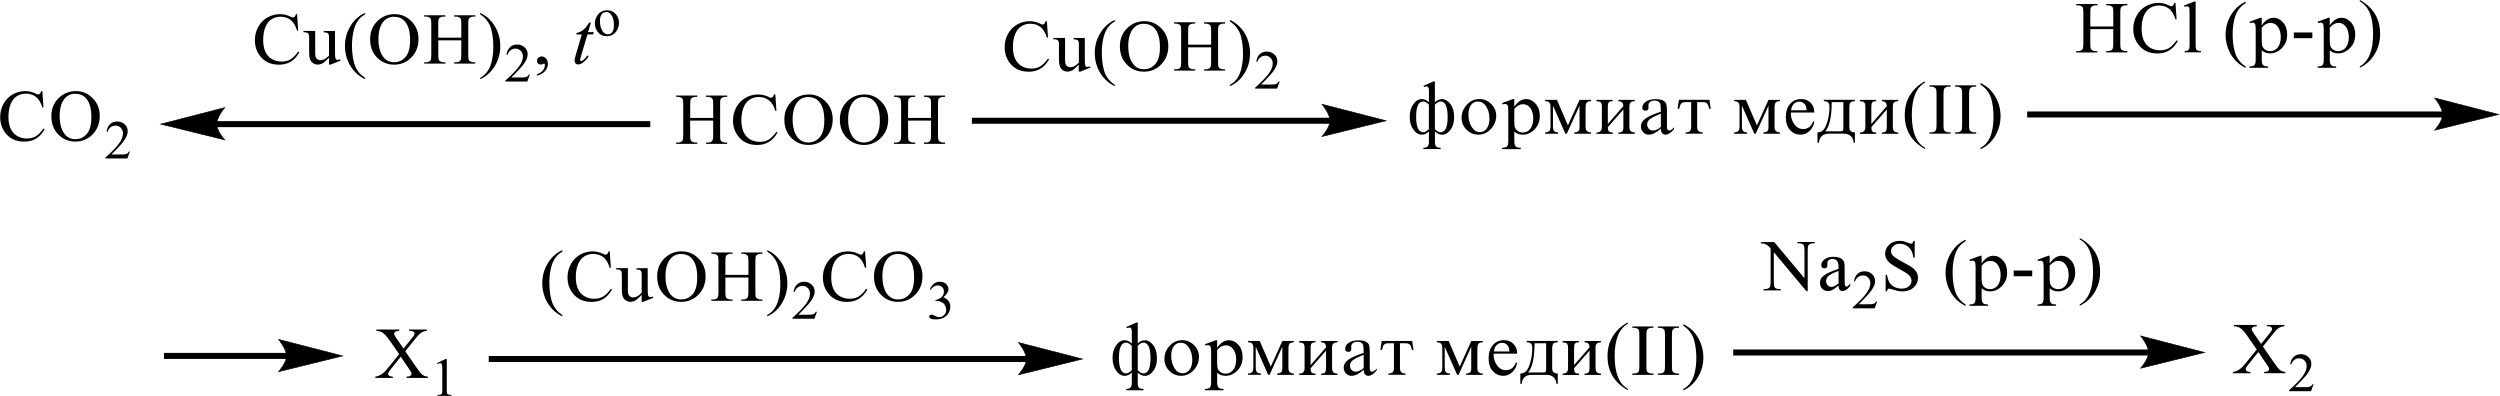<?xml version="1.0" encoding="UTF-8"?> <svg xmlns="http://www.w3.org/2000/svg" id="_Слой_1" data-name="Слой 1" width="244.84mm" height="38.77mm" viewBox="0 0 694.03 109.91"><defs><style> .cls-1 { fill: none; stroke: #000; stroke-linecap: round; stroke-miterlimit: 10; stroke-width: .16px; } .cls-2 { fill-rule: evenodd; } </style></defs><rect x="59.94" y="33.63" width="120.57" height="1.67"></rect><path class="cls-1" d="M44.58,34.46l17.79-4.59s-2.22,2.58-2.22,4.59,2.22,4.38,2.22,4.38l-17.79-4.38Z"></path><path d="M44.58,34.46l17.79-4.59s-2.22,2.58-2.22,4.59,2.22,4.38,2.22,4.38l-17.79-4.38Z"></path><path class="cls-2" d="M82.44,3.93l.31,4.56h-.31c-.42-1.37-1.02-2.35-1.79-2.95s-1.71-.9-2.79-.9c-.91,0-1.73.22-2.47.68-.73.45-1.31,1.17-1.73,2.16-.42.99-.63,2.22-.63,3.69,0,1.21.2,2.27.6,3.16.4.89,1,1.57,1.8,2.05.8.47,1.71.71,2.74.71.89,0,1.68-.19,2.36-.56.68-.37,1.43-1.11,2.25-2.22l.31.2c-.69,1.19-1.49,2.07-2.41,2.62-.92.55-2.01.83-3.27.83-2.28,0-4.04-.82-5.28-2.47-.93-1.23-1.4-2.67-1.4-4.33,0-1.34.31-2.57.92-3.69s1.46-1.99,2.54-2.61c1.08-.62,2.25-.93,3.53-.93.99,0,1.97.24,2.94.71.28.14.49.22.61.22.18,0,.34-.06.48-.19.17-.18.3-.43.37-.74h.35Z"></path><path class="cls-2" d="M133.28,4v-.42c1.03.49,1.88,1.08,2.56,1.75.96.96,1.71,2.09,2.24,3.39.53,1.3.79,2.65.79,4.05,0,2.04-.52,3.91-1.54,5.59-1.03,1.69-2.38,2.89-4.04,3.62v-.37c.83-.45,1.51-1.07,2.05-1.85.54-.77.94-1.76,1.2-2.96.26-1.2.39-2.45.39-3.75,0-1.4-.11-2.69-.33-3.85-.17-.91-.38-1.64-.63-2.19-.25-.55-.59-1.07-1.01-1.58-.42-.51-.97-.99-1.66-1.45ZM121.66,10.46h6.38v-3.84c0-.69-.04-1.14-.13-1.35-.07-.17-.21-.31-.43-.43-.29-.16-.6-.24-.92-.24h-.49v-.37h5.87v.37h-.49c-.33,0-.63.07-.92.23-.22.1-.36.26-.44.48-.08.21-.12.65-.12,1.31v8.66c0,.68.04,1.13.13,1.35.07.16.21.31.41.42.3.16.61.24.93.24h.49v.37h-5.87v-.37h.49c.56,0,.97-.16,1.23-.49.17-.21.25-.72.25-1.52v-4.09h-6.38v4.09c0,.68.04,1.13.13,1.35.07.16.21.31.43.42.29.16.6.24.92.24h.5v.37h-5.88v-.37h.49c.57,0,.98-.16,1.23-.49.16-.21.24-.72.24-1.52V6.62c0-.69-.04-1.14-.13-1.35-.07-.17-.21-.31-.42-.43-.3-.16-.61-.24-.93-.24h-.49v-.37h5.88v.37h-.5c-.32,0-.63.07-.92.23-.21.1-.35.26-.44.48-.08.21-.12.65-.12,1.31v3.84ZM109.38,4.65c-1.23,0-2.21.45-2.96,1.34-.93,1.11-1.39,2.73-1.39,4.87s.48,3.87,1.44,5.06c.73.9,1.71,1.35,2.91,1.35,1.29,0,2.35-.49,3.19-1.47s1.26-2.53,1.26-4.65c0-2.29-.46-4.01-1.39-5.13-.74-.9-1.77-1.35-3.08-1.35ZM109.57,3.93c1.78,0,3.33.66,4.63,1.98,1.31,1.32,1.96,2.97,1.96,4.95s-.66,3.73-1.97,5.07c-1.32,1.35-2.91,2.02-4.78,2.02s-3.48-.66-4.76-1.97c-1.28-1.31-1.93-3.01-1.93-5.1s.74-3.87,2.23-5.21c1.29-1.17,2.83-1.75,4.63-1.75ZM101.32,21.61v.37c-1.02-.5-1.87-1.09-2.55-1.76-.97-.96-1.72-2.08-2.25-3.38-.53-1.3-.79-2.65-.79-4.05,0-2.05.52-3.91,1.55-5.59s2.38-2.89,4.04-3.62v.42c-.83.45-1.51,1.06-2.05,1.84-.53.78-.93,1.76-1.19,2.96-.26,1.19-.39,2.44-.39,3.74,0,1.41.11,2.69.33,3.85.18.91.39,1.64.64,2.19.25.55.59,1.08,1.01,1.59.42.51.98.99,1.66,1.45ZM92.98,8.59v5.49c0,1.05.02,1.69.08,1.92.05.23.13.4.24.49.11.09.24.14.39.14.21,0,.45-.06.71-.17l.14.35-2.77,1.12h-.46v-1.92c-.8.84-1.4,1.38-1.82,1.59-.42.22-.86.33-1.33.33-.52,0-.97-.15-1.35-.44-.38-.29-.65-.67-.8-1.13-.15-.46-.22-1.11-.22-1.96v-4.05c0-.43-.05-.73-.14-.89-.09-.17-.23-.29-.42-.38-.19-.09-.52-.13-1.01-.12v-.37h3.25v6.07c0,.84.15,1.4.45,1.66.3.26.66.4,1.09.4.29,0,.62-.09.99-.27.37-.18.8-.52,1.31-1.02v-5.13c0-.51-.1-.86-.29-1.04-.19-.18-.59-.28-1.2-.29v-.37h3.16Z"></path><path class="cls-2" d="M147.08,20.69l-.72,1.94h-6.07v-.27c1.79-1.59,3.04-2.89,3.77-3.9.73-1.01,1.09-1.93,1.09-2.77,0-.64-.2-1.16-.6-1.57-.4-.41-.88-.62-1.43-.62-.51,0-.96.14-1.36.43-.4.29-.7.71-.89,1.27h-.28c.13-.91.45-1.62.98-2.11.52-.49,1.18-.73,1.96-.73.83,0,1.53.26,2.09.79.56.53.84,1.14.84,1.86,0,.51-.12,1.02-.36,1.53-.38.8-.98,1.65-1.82,2.54-1.26,1.35-2.05,2.16-2.36,2.43h2.69c.55,0,.93-.02,1.15-.06.22-.04.42-.12.6-.24.18-.12.33-.29.46-.52h.28Z"></path><path class="cls-2" d="M149.07,21.02v-.43c.69-.22,1.23-.57,1.61-1.04.38-.47.57-.97.57-1.5,0-.13-.03-.23-.09-.32-.05-.06-.09-.09-.14-.09-.07,0-.24.06-.49.2-.12.06-.25.09-.39.09-.33,0-.59-.1-.79-.29s-.29-.46-.29-.79.13-.6.38-.83c.25-.23.56-.35.93-.35.44,0,.84.19,1.19.57.35.38.52.88.52,1.51,0,.68-.24,1.31-.72,1.9-.48.58-1.25,1.04-2.29,1.38Z"></path><path class="cls-2" d="M164.02,6.24l-.79,2.69h1.59l-.17.62h-1.58l-1.74,5.84c-.19.63-.28,1.03-.28,1.22,0,.11.03.2.08.26.06.06.12.09.19.09.17,0,.39-.11.67-.35.16-.13.52-.54,1.08-1.22l.33.25c-.62.89-1.21,1.51-1.76,1.87-.38.25-.76.38-1.14.38-.3,0-.54-.09-.73-.27-.19-.18-.28-.41-.28-.7,0-.36.11-.9.32-1.63l1.69-5.73h-1.53l.1-.39c.74-.2,1.36-.49,1.85-.89.49-.39,1.04-1.07,1.65-2.04h.44Z"></path><path class="cls-2" d="M168.25,3.33c-.27,0-.54.08-.81.23-.27.16-.49.43-.66.82-.17.39-.25.89-.25,1.51,0,.99.2,1.84.6,2.56.4.72.93,1.07,1.59,1.07.49,0,.9-.2,1.22-.59.32-.4.48-1.08.48-2.04,0-1.21-.27-2.16-.8-2.85-.36-.47-.82-.71-1.37-.71ZM168.48,2.85c1.05,0,1.9.39,2.54,1.17.54.67.81,1.43.81,2.3,0,.61-.15,1.22-.45,1.85-.3.62-.71,1.09-1.23,1.41-.52.32-1.11.47-1.75.47-1.05,0-1.88-.41-2.5-1.22-.52-.69-.78-1.46-.78-2.31,0-.62.16-1.24.47-1.86.32-.62.73-1.07,1.25-1.37.52-.29,1.06-.44,1.64-.44Z"></path><path class="cls-2" d="M20.88,26.02c-1.23,0-2.21.45-2.96,1.34-.93,1.11-1.39,2.73-1.39,4.87s.48,3.87,1.44,5.06c.73.9,1.71,1.35,2.91,1.35,1.29,0,2.35-.49,3.19-1.47s1.26-2.53,1.26-4.65c0-2.3-.46-4.01-1.39-5.13-.74-.9-1.77-1.35-3.08-1.35ZM21.07,25.29c1.78,0,3.33.66,4.63,1.98,1.31,1.32,1.96,2.97,1.96,4.95s-.66,3.73-1.97,5.07c-1.32,1.35-2.91,2.02-4.78,2.02s-3.48-.66-4.76-1.97c-1.28-1.31-1.93-3.01-1.93-5.09s.74-3.87,2.23-5.21c1.29-1.17,2.83-1.75,4.63-1.75ZM11.73,25.29l.31,4.56h-.31c-.42-1.37-1.02-2.35-1.79-2.95-.78-.6-1.71-.9-2.79-.9-.91,0-1.73.23-2.47.68s-1.31,1.17-1.74,2.16c-.42.99-.63,2.22-.63,3.69,0,1.21.2,2.27.6,3.16.4.89,1,1.57,1.8,2.05.8.47,1.71.71,2.74.71.89,0,1.68-.19,2.36-.56.68-.37,1.43-1.11,2.25-2.22l.31.2c-.69,1.19-1.49,2.07-2.41,2.62-.92.55-2.01.83-3.27.83-2.27,0-4.04-.82-5.28-2.47-.93-1.23-1.4-2.67-1.4-4.33,0-1.34.31-2.57.92-3.69.61-1.12,1.46-1.99,2.54-2.61,1.08-.62,2.25-.93,3.53-.93.99,0,1.97.24,2.94.71.28.15.49.22.61.22.18,0,.34-.06.48-.19.18-.18.3-.42.38-.74h.35Z"></path><path class="cls-2" d="M36.04,42.06l-.72,1.94h-6.07v-.27c1.79-1.59,3.04-2.89,3.77-3.9.73-1.01,1.09-1.93,1.09-2.77,0-.64-.2-1.16-.6-1.57-.4-.41-.88-.62-1.43-.62-.51,0-.96.15-1.36.43-.4.29-.7.71-.89,1.27h-.28c.13-.91.45-1.62.98-2.11.52-.49,1.18-.73,1.96-.73.83,0,1.53.26,2.09.79.56.52.84,1.14.84,1.86,0,.51-.12,1.02-.36,1.53-.38.8-.98,1.65-1.82,2.55-1.26,1.35-2.05,2.16-2.36,2.43h2.69c.55,0,.93-.02,1.15-.06.22-.04.42-.12.6-.24.18-.12.33-.29.46-.52h.28Z"></path><rect x="269.8" y="32.69" width="99.63" height="1.67"></rect><path class="cls-1" d="M384.79,33.52l-17.79,4.38s2.22-2.47,2.22-4.38-2.22-4.59-2.22-4.59l17.79,4.59Z"></path><path d="M384.79,33.52l-17.79,4.38s2.22-2.47,2.22-4.38-2.22-4.59-2.22-4.59l17.79,4.59Z"></path><path class="cls-2" d="M252.08,32.75h6.37v-3.84c0-.69-.04-1.14-.12-1.35-.07-.17-.21-.31-.43-.43-.28-.16-.6-.24-.93-.24h-.48v-.37h5.87v.37h-.48c-.34,0-.64.07-.93.23-.21.11-.37.27-.44.48-.07.22-.12.65-.12,1.31v8.66c0,.68.05,1.13.14,1.34.07.17.2.31.41.43.3.16.6.24.94.24h.48v.37h-5.87v-.37h.48c.57,0,.98-.16,1.23-.49.16-.21.25-.72.25-1.52v-4.09h-6.37v4.09c0,.68.04,1.13.12,1.34.07.17.21.31.43.43.28.16.6.24.93.24h.5v.37h-5.89v-.37h.5c.55,0,.98-.16,1.23-.49.16-.21.25-.72.25-1.52v-8.66c0-.69-.05-1.14-.14-1.35-.07-.17-.2-.31-.41-.43-.3-.16-.6-.24-.93-.24h-.5v-.37h5.89v.37h-.5c-.32,0-.64.07-.93.23-.21.11-.36.27-.43.48-.09.22-.12.65-.12,1.31v3.84ZM239.78,26.94c-1.23,0-2.21.45-2.95,1.34-.93,1.11-1.39,2.73-1.39,4.87s.48,3.87,1.44,5.06c.73.9,1.71,1.34,2.92,1.34,1.28,0,2.35-.49,3.18-1.47.84-.98,1.26-2.53,1.26-4.65,0-2.3-.46-4.01-1.39-5.13-.75-.9-1.76-1.35-3.08-1.35ZM239.98,26.22c1.78,0,3.33.66,4.63,1.98,1.32,1.32,1.96,2.97,1.96,4.95s-.66,3.73-1.97,5.07c-1.32,1.35-2.9,2.02-4.77,2.02s-3.47-.66-4.77-1.97c-1.28-1.31-1.92-3.01-1.92-5.09s.75-3.87,2.22-5.21c1.28-1.17,2.83-1.75,4.63-1.75ZM224.37,26.94c-1.23,0-2.22.45-2.95,1.34-.93,1.11-1.39,2.73-1.39,4.87s.48,3.87,1.44,5.06c.73.9,1.71,1.34,2.9,1.34,1.3,0,2.37-.49,3.2-1.47.84-.98,1.26-2.53,1.26-4.65,0-2.3-.46-4.01-1.39-5.13-.75-.9-1.78-1.35-3.08-1.35ZM224.57,26.22c1.78,0,3.33.66,4.63,1.98,1.3,1.32,1.96,2.97,1.96,4.95s-.66,3.73-1.97,5.07c-1.32,1.35-2.9,2.02-4.77,2.02s-3.49-.66-4.77-1.97c-1.28-1.31-1.92-3.01-1.92-5.09s.73-3.87,2.22-5.21c1.28-1.17,2.83-1.75,4.63-1.75ZM215.23,26.22l.3,4.56h-.3c-.43-1.37-1.01-2.35-1.8-2.95-.78-.6-1.71-.9-2.79-.9-.91,0-1.74.23-2.47.68s-1.32,1.17-1.73,2.16c-.43.99-.64,2.22-.64,3.69,0,1.21.2,2.27.6,3.16.39.89,1,1.57,1.78,2.05.8.47,1.73.71,2.74.71.89,0,1.69-.19,2.37-.56.68-.37,1.42-1.11,2.24-2.22l.32.2c-.69,1.19-1.49,2.07-2.42,2.62-.91.55-1.99.83-3.26.83-2.28,0-4.04-.82-5.28-2.47-.94-1.23-1.41-2.67-1.41-4.33,0-1.34.32-2.57.93-3.69.62-1.12,1.46-1.99,2.54-2.61,1.07-.62,2.24-.93,3.52-.93,1,0,1.97.24,2.94.71.28.15.48.22.6.22.18,0,.34-.06.48-.19.16-.18.28-.42.37-.74h.36ZM191.58,32.75h6.39v-3.84c0-.69-.05-1.14-.14-1.35-.07-.17-.21-.31-.43-.43-.28-.16-.59-.24-.91-.24h-.5v-.37h5.87v.37h-.48c-.32,0-.64.07-.93.23-.21.11-.36.27-.44.48-.07.22-.11.65-.11,1.31v8.66c0,.68.04,1.13.12,1.34.07.17.21.31.43.43.28.16.6.24.93.24h.48v.37h-5.87v-.37h.5c.55,0,.96-.16,1.21-.49.18-.21.27-.72.27-1.52v-4.09h-6.39v4.09c0,.68.05,1.13.14,1.34.05.17.2.31.43.43.28.16.59.24.91.24h.5v.37h-5.87v-.37h.48c.57,0,.98-.16,1.23-.49.16-.21.25-.72.25-1.52v-8.66c0-.69-.04-1.14-.12-1.35-.07-.17-.21-.31-.43-.43-.28-.16-.6-.24-.93-.24h-.48v-.37h5.87v.37h-.5c-.32,0-.62.07-.91.23-.21.11-.36.27-.44.48-.07.22-.12.65-.12,1.31v3.84Z"></path><rect x="45.5" y="97.98" width="34.24" height="1.67"></rect><path class="cls-1" d="M95.09,98.82l-17.79,4.38s2.22-2.47,2.22-4.38-2.22-4.59-2.22-4.59l17.79,4.59Z"></path><path d="M95.09,98.82l-17.79,4.38s2.22-2.47,2.22-4.38-2.22-4.59-2.22-4.59l17.79,4.59Z"></path><path class="cls-2" d="M112.47,97.5l2.95,4.29c.81,1.19,1.42,1.94,1.82,2.25.39.31.89.49,1.5.52v.37h-5.89v-.37c.39,0,.68-.05.87-.12.14-.06.26-.15.35-.27.09-.12.14-.25.14-.37,0-.15-.03-.3-.09-.46-.05-.11-.23-.4-.56-.87l-2.33-3.44-2.87,3.6c-.3.38-.49.64-.55.77-.06.13-.09.26-.09.4,0,.21.09.39.27.52.18.14.53.22,1.04.24v.37h-4.87v-.37c.34-.03.64-.1.89-.21.42-.17.82-.4,1.2-.69.38-.29.81-.74,1.3-1.34l3.24-4-2.7-3.87c-.73-1.05-1.36-1.74-1.87-2.06-.51-.33-1.1-.5-1.77-.52v-.37h6.35v.37c-.54.02-.91.11-1.11.26-.2.15-.3.32-.3.5,0,.24.16.6.49,1.07l2.11,3.08,2.44-3.02c.28-.36.46-.6.52-.73.06-.13.1-.27.1-.41s-.04-.26-.12-.37c-.1-.14-.23-.23-.38-.29-.15-.06-.48-.09-.96-.09v-.37h4.87v.37c-.38.02-.7.08-.94.18-.36.15-.7.35-1,.61-.3.26-.73.73-1.29,1.43l-2.72,3.4Z"></path><path class="cls-2" d="M121.25,100.83l2.51-1.19h.25v8.5c0,.57.02.92.07,1.05.05.14.15.25.3.32.15.07.46.11.93.13v.27h-3.87v-.27c.49-.01.8-.05.94-.12.14-.07.24-.17.3-.29.06-.12.08-.48.08-1.09v-5.43c0-.73-.03-1.2-.08-1.41-.04-.16-.1-.27-.19-.35-.09-.07-.21-.11-.34-.11-.19,0-.45.08-.78.23l-.11-.23Z"></path><path class="cls-2" d="M628.23,96.19l2.95,4.29c.8,1.19,1.41,1.94,1.81,2.25.39.31.89.49,1.49.52v.37h-5.89v-.37c.39,0,.68-.05.87-.12.14-.06.25-.15.36-.27.09-.12.12-.25.12-.37,0-.15-.02-.3-.09-.45-.04-.11-.23-.4-.55-.87l-2.33-3.44-2.88,3.6c-.3.38-.48.64-.53.77-.07.13-.09.26-.09.4,0,.21.09.39.27.53.18.14.53.22,1.05.24v.37h-4.88v-.37c.34-.03.64-.1.89-.21.43-.17.82-.4,1.19-.69.37-.29.82-.74,1.3-1.34l3.24-4-2.7-3.87c-.73-1.05-1.35-1.74-1.87-2.06-.52-.33-1.1-.5-1.78-.52v-.37h6.35v.37c-.53.02-.91.11-1.1.26-.2.15-.3.32-.3.5,0,.25.16.6.48,1.07l2.12,3.08,2.44-3.02c.28-.36.44-.6.52-.73s.09-.27.09-.41-.04-.26-.11-.37c-.11-.14-.23-.23-.39-.29-.16-.06-.48-.09-.96-.09v-.37h4.88v.37c-.39.02-.71.08-.94.18-.37.15-.71.36-1.01.61-.3.26-.73.73-1.28,1.43l-2.72,3.4Z"></path><path class="cls-2" d="M642.32,106.67l-.73,1.94h-6.07v-.27c1.78-1.59,3.04-2.89,3.77-3.9.73-1.01,1.09-1.93,1.09-2.77,0-.64-.2-1.16-.59-1.57-.41-.41-.89-.62-1.44-.62-.5,0-.96.14-1.37.43-.39.29-.69.71-.89,1.27h-.28c.14-.91.46-1.62.98-2.11.53-.49,1.19-.73,1.98-.73.84,0,1.53.26,2.08.79.57.52.84,1.14.84,1.86,0,.51-.12,1.02-.36,1.53-.37.8-.98,1.65-1.83,2.54-1.25,1.35-2.05,2.16-2.35,2.43h2.69c.53,0,.93-.02,1.14-.06.23-.04.43-.12.6-.24.18-.12.34-.29.46-.52h.28Z"></path><rect x="135.66" y="98.84" width="149.49" height="1.67"></rect><path class="cls-1" d="M300.51,99.68l-17.79,4.38s2.22-2.47,2.22-4.38-2.22-4.59-2.22-4.59l17.79,4.59Z"></path><path d="M300.51,99.68l-17.79,4.38s2.22-2.47,2.22-4.38-2.22-4.59-2.22-4.59l17.79,4.59Z"></path><path class="cls-2" d="M212.99,69.86v-.42c1.03.49,1.89,1.08,2.56,1.75.96.96,1.71,2.09,2.24,3.39.52,1.3.78,2.65.78,4.05,0,2.04-.52,3.91-1.55,5.59-1.01,1.69-2.37,2.89-4.04,3.62v-.37c.84-.45,1.51-1.07,2.05-1.85.55-.77.94-1.76,1.21-2.96.25-1.2.37-2.45.37-3.75,0-1.4-.11-2.69-.32-3.85-.18-.91-.39-1.64-.64-2.19-.25-.55-.59-1.07-1.01-1.58-.41-.51-.96-.99-1.65-1.45ZM201.37,76.32h6.39v-3.84c0-.69-.05-1.14-.14-1.35-.07-.17-.21-.31-.43-.43-.28-.16-.59-.24-.93-.24h-.48v-.37h5.87v.37h-.48c-.32,0-.64.07-.93.23-.21.1-.36.26-.44.48-.07.21-.11.65-.11,1.31v8.66c0,.68.04,1.13.12,1.35.07.16.21.31.41.42.3.16.62.24.94.24h.48v.37h-5.87v-.37h.48c.57,0,.98-.16,1.23-.49.18-.21.27-.72.27-1.52v-4.08h-6.39v4.08c0,.68.05,1.13.14,1.35.05.16.2.31.41.42.3.16.6.24.93.24h.5v.37h-5.87v-.37h.48c.57,0,.98-.16,1.23-.49.16-.21.25-.72.25-1.52v-8.66c0-.69-.05-1.14-.12-1.35-.07-.17-.21-.31-.43-.43-.28-.16-.6-.24-.93-.24h-.48v-.37h5.87v.37h-.5c-.32,0-.62.07-.93.23-.2.1-.34.26-.43.48-.09.21-.12.65-.12,1.31v3.84ZM189.09,70.51c-1.23,0-2.22.45-2.97,1.34-.93,1.11-1.39,2.73-1.39,4.87s.48,3.87,1.44,5.06c.75.9,1.71,1.35,2.92,1.35,1.3,0,2.35-.49,3.2-1.47.84-.98,1.25-2.53,1.25-4.65,0-2.29-.46-4.01-1.39-5.13-.73-.9-1.76-1.35-3.06-1.35ZM189.27,69.79c1.78,0,3.33.66,4.64,1.98,1.3,1.32,1.96,2.97,1.96,4.95s-.66,3.73-1.97,5.07-2.92,2.02-4.79,2.02-3.47-.66-4.75-1.97c-1.3-1.31-1.94-3.01-1.94-5.1s.75-3.87,2.22-5.21c1.3-1.17,2.83-1.75,4.63-1.75ZM179.79,74.45v5.49c0,1.05.04,1.69.09,1.92.04.23.12.4.23.49.11.09.25.14.39.14.21,0,.44-.06.71-.17l.14.35-2.78,1.12h-.46v-1.92c-.78.84-1.39,1.38-1.81,1.59-.41.22-.85.33-1.32.33-.53,0-.98-.15-1.35-.44-.39-.29-.65-.67-.8-1.13-.15-.46-.22-1.11-.22-1.96v-4.05c0-.43-.05-.73-.14-.89-.09-.17-.23-.29-.42-.38-.19-.09-.52-.13-1.01-.12v-.37h3.25v6.07c0,.84.14,1.4.44,1.66.3.26.66.4,1.09.4.3,0,.62-.09,1-.27.36-.18.8-.52,1.3-1.02v-5.13c0-.51-.09-.86-.28-1.04-.2-.18-.59-.28-1.19-.29v-.37h3.15ZM169.25,69.79l.31,4.56h-.31c-.42-1.37-1.02-2.35-1.79-2.95-.78-.6-1.71-.9-2.79-.9-.91,0-1.73.22-2.47.68-.73.45-1.31,1.17-1.74,2.16s-.63,2.22-.63,3.69c0,1.21.2,2.27.6,3.16.4.89,1,1.57,1.8,2.05.8.47,1.71.71,2.74.71.89,0,1.68-.19,2.36-.56.68-.37,1.43-1.11,2.25-2.22l.31.2c-.69,1.19-1.49,2.07-2.41,2.62-.92.55-2.01.83-3.27.83-2.27,0-4.03-.82-5.28-2.47-.93-1.23-1.4-2.67-1.4-4.33,0-1.34.31-2.57.92-3.69.61-1.12,1.46-1.99,2.54-2.61,1.07-.62,2.25-.93,3.53-.93.99,0,1.97.24,2.94.71.28.14.49.22.61.22.18,0,.34-.06.48-.19.17-.18.3-.43.37-.74h.35ZM156.11,87.48v.37c-1.02-.5-1.87-1.09-2.55-1.76-.97-.96-1.72-2.08-2.25-3.38-.53-1.3-.79-2.65-.79-4.05,0-2.05.52-3.91,1.55-5.59,1.03-1.69,2.38-2.89,4.04-3.62v.42c-.83.45-1.51,1.06-2.04,1.84-.53.78-.93,1.76-1.19,2.96-.26,1.19-.39,2.44-.39,3.74,0,1.41.11,2.69.33,3.85.18.91.39,1.64.64,2.19.25.55.59,1.08,1.01,1.59.42.51.97.99,1.65,1.45Z"></path><path class="cls-2" d="M226.79,86.56l-.73,1.94h-6.07v-.27c1.78-1.59,3.04-2.89,3.77-3.9.73-1.01,1.09-1.93,1.09-2.77,0-.64-.2-1.16-.59-1.57-.41-.41-.89-.62-1.44-.62-.52,0-.96.14-1.37.43-.39.29-.69.71-.89,1.27h-.28c.14-.91.46-1.62.98-2.11.53-.49,1.17-.73,1.97-.73s1.53.26,2.08.79c.55.53.84,1.14.84,1.86,0,.51-.12,1.02-.36,1.53-.37.8-.98,1.65-1.83,2.54-1.25,1.35-2.05,2.16-2.35,2.43h2.69c.53,0,.93-.02,1.14-.06.23-.04.43-.12.6-.24.18-.12.32-.29.46-.52h.28Z"></path><path class="cls-2" d="M249.3,70.51c-1.23,0-2.22.45-2.95,1.34-.93,1.11-1.39,2.73-1.39,4.87s.46,3.87,1.42,5.06c.75.9,1.71,1.35,2.92,1.35,1.3,0,2.35-.49,3.2-1.47.84-.98,1.25-2.53,1.25-4.65,0-2.29-.44-4.01-1.37-5.13-.75-.9-1.78-1.35-3.08-1.35ZM249.48,69.79c1.8,0,3.33.66,4.64,1.98,1.3,1.32,1.96,2.97,1.96,4.95s-.66,3.73-1.98,5.07c-1.32,1.35-2.92,2.02-4.79,2.02s-3.47-.66-4.75-1.97c-1.3-1.31-1.94-3.01-1.94-5.1s.75-3.87,2.22-5.21c1.3-1.17,2.85-1.75,4.63-1.75ZM240.14,69.79l.32,4.56h-.32c-.41-1.37-1.01-2.35-1.78-2.95-.78-.6-1.71-.9-2.79-.9-.93,0-1.74.22-2.47.68-.73.45-1.32,1.17-1.74,2.16-.41.99-.62,2.22-.62,3.69,0,1.21.2,2.27.59,3.16.41.89,1,1.57,1.8,2.05.8.47,1.73.71,2.74.71.89,0,1.67-.19,2.37-.56.68-.37,1.42-1.11,2.24-2.22l.32.2c-.69,1.19-1.49,2.07-2.42,2.62-.91.55-2.01.83-3.27.83-2.26,0-4.02-.82-5.27-2.47-.94-1.23-1.41-2.67-1.41-4.33,0-1.34.3-2.57.93-3.69.6-1.12,1.46-1.99,2.53-2.61,1.09-.62,2.26-.93,3.54-.93.98,0,1.96.24,2.94.71.27.14.48.22.6.22.18,0,.34-.06.46-.19.18-.18.3-.43.37-.74h.36Z"></path><path class="cls-2" d="M258.11,80.35c.3-.68.68-1.2,1.12-1.57.44-.37,1-.55,1.67-.55.82,0,1.46.26,1.9.79.32.39.5.81.5,1.25,0,.73-.48,1.49-1.42,2.27.64.24,1.12.59,1.44,1.04s.48.98.48,1.59c0,.87-.28,1.62-.84,2.26-.75.83-1.81,1.25-3.22,1.25-.69,0-1.16-.08-1.41-.25-.27-.17-.39-.35-.39-.54,0-.14.07-.27.18-.38.12-.11.27-.16.44-.16.12,0,.25.02.37.06.09.03.28.11.59.27.3.16.52.25.64.28.18.05.37.08.59.08.52,0,.98-.19,1.35-.59.37-.39.57-.85.57-1.39,0-.39-.09-.77-.27-1.14-.12-.28-.27-.49-.43-.63-.21-.2-.52-.38-.89-.54-.39-.16-.77-.24-1.17-.24h-.23v-.22c.39-.05.8-.19,1.19-.42.41-.23.69-.51.89-.84.18-.33.27-.69.27-1.08,0-.51-.16-.92-.5-1.23-.32-.31-.73-.47-1.21-.47-.78,0-1.44.41-1.98,1.23l-.25-.12Z"></path><path class="cls-2" d="M290.62,5.88l.32,4.56h-.32c-.41-1.37-1.01-2.35-1.8-2.95-.77-.6-1.71-.9-2.79-.9-.91,0-1.73.22-2.46.68-.75.45-1.32,1.17-1.74,2.16-.43.99-.64,2.22-.64,3.69,0,1.21.21,2.27.6,3.16.39.89,1,1.57,1.8,2.05.8.47,1.71.71,2.74.71.89,0,1.67-.19,2.35-.56.69-.37,1.44-1.11,2.26-2.22l.3.2c-.68,1.19-1.49,2.07-2.4,2.62-.93.55-2.01.83-3.27.83-2.28,0-4.04-.82-5.28-2.47-.93-1.23-1.39-2.67-1.39-4.33,0-1.34.3-2.57.91-3.69.62-1.12,1.46-1.99,2.54-2.61,1.07-.62,2.26-.93,3.52-.93,1,0,1.97.24,2.94.71.28.14.48.22.6.22.2,0,.34-.06.48-.19.18-.18.3-.43.37-.74h.36Z"></path><path class="cls-2" d="M341.45,5.95v-.42c1.03.49,1.89,1.08,2.56,1.75.98.96,1.73,2.09,2.24,3.39.53,1.3.78,2.65.78,4.05,0,2.04-.5,3.91-1.53,5.59s-2.38,2.89-4.06,3.62v-.37c.84-.45,1.51-1.07,2.06-1.85.53-.77.93-1.76,1.19-2.96.25-1.2.39-2.45.39-3.75,0-1.4-.12-2.69-.34-3.85-.18-.91-.37-1.64-.64-2.19-.25-.55-.59-1.07-1-1.58-.43-.51-.98-.99-1.67-1.45ZM329.83,12.41h6.39v-3.84c0-.69-.05-1.14-.14-1.35-.05-.17-.2-.31-.43-.43-.28-.16-.59-.24-.91-.24h-.5v-.37h5.87v.37h-.48c-.32,0-.62.07-.93.23-.21.1-.36.26-.43.48-.09.21-.12.65-.12,1.31v8.66c0,.68.04,1.13.12,1.35.07.16.21.31.43.42.28.16.6.24.93.24h.48v.37h-5.87v-.37h.5c.55,0,.96-.16,1.23-.49.16-.21.25-.72.25-1.52v-4.09h-6.39v4.09c0,.68.05,1.13.14,1.35.07.16.21.31.43.42.28.16.59.24.91.24h.5v.37h-5.87v-.37h.48c.57,0,.98-.16,1.25-.49.16-.21.23-.72.23-1.52v-8.66c0-.69-.04-1.14-.12-1.35-.07-.17-.21-.31-.43-.43-.28-.16-.6-.24-.93-.24h-.48v-.37h5.87v.37h-.5c-.32,0-.62.07-.91.23-.21.1-.36.26-.44.48-.07.21-.12.65-.12,1.31v3.84ZM317.55,6.6c-1.23,0-2.22.45-2.95,1.34-.93,1.11-1.39,2.73-1.39,4.87s.48,3.87,1.44,5.06c.73.9,1.69,1.35,2.9,1.35,1.3,0,2.37-.49,3.2-1.47.84-.98,1.26-2.53,1.26-4.65,0-2.29-.46-4.01-1.39-5.13-.75-.9-1.78-1.35-3.08-1.35ZM317.75,5.88c1.78,0,3.31.66,4.63,1.98,1.3,1.32,1.96,2.97,1.96,4.95s-.66,3.73-1.97,5.07-2.9,2.02-4.79,2.02-3.47-.66-4.75-1.97c-1.28-1.31-1.94-3.01-1.94-5.1s.75-3.87,2.24-5.21c1.28-1.17,2.83-1.75,4.63-1.75ZM309.49,23.57v.37c-1.01-.5-1.87-1.09-2.54-1.76-.98-.96-1.73-2.08-2.26-3.38-.52-1.3-.78-2.65-.78-4.05,0-2.05.52-3.91,1.55-5.59s2.38-2.89,4.04-3.62v.42c-.84.45-1.51,1.06-2.05,1.84-.53.78-.93,1.76-1.19,2.96-.27,1.19-.39,2.44-.39,3.74,0,1.41.11,2.69.34,3.85.16.91.37,1.64.62,2.19.25.55.59,1.08,1.01,1.59.43.51.98.99,1.65,1.45ZM301.15,10.54v5.49c0,1.05.04,1.69.07,1.92.05.23.14.4.25.49.11.09.25.14.39.14.21,0,.44-.06.71-.17l.14.35-2.78,1.12h-.46v-1.92c-.78.84-1.41,1.38-1.81,1.59-.43.22-.85.33-1.33.33-.52,0-.96-.15-1.35-.44-.37-.29-.64-.67-.78-1.13-.16-.46-.23-1.11-.23-1.96v-4.05c0-.43-.04-.73-.14-.89-.09-.17-.23-.29-.41-.38-.2-.09-.53-.13-1.01-.12v-.37h3.26v6.07c0,.84.14,1.4.44,1.66.3.26.66.4,1.09.4.3,0,.62-.09,1-.27.36-.18.8-.52,1.3-1.02v-5.13c0-.51-.09-.86-.28-1.04-.2-.18-.59-.28-1.19-.29v-.37h3.15Z"></path><path class="cls-2" d="M355.26,22.65l-.73,1.94h-6.07v-.27c1.78-1.59,3.04-2.89,3.77-3.9.73-1.01,1.1-1.93,1.1-2.77,0-.64-.21-1.16-.6-1.57-.41-.41-.89-.62-1.44-.62-.5,0-.96.14-1.35.43-.41.29-.71.71-.91,1.27h-.27c.12-.91.44-1.62.96-2.11.53-.49,1.19-.73,1.97-.73.84,0,1.53.26,2.08.79.57.53.84,1.14.84,1.86,0,.51-.11,1.02-.36,1.53-.37.8-.98,1.65-1.81,2.54-1.26,1.35-2.05,2.16-2.37,2.43h2.69c.55,0,.93-.02,1.16-.06.21-.04.41-.12.59-.24.18-.12.34-.29.46-.52h.28Z"></path><path class="cls-2" d="M471.17,28.37v6.86c0,.52.11.9.36,1.14.23.24.62.37,1.19.38v.37h-4.77v-.37c.57,0,.98-.12,1.21-.36.23-.24.34-.66.34-1.27v-6.76h-1.55c-.53,0-.93.11-1.17.34-.23.22-.44.73-.62,1.51h-.43l.37-2.5h8.47l.37,2.5h-.44c-.16-.77-.37-1.26-.6-1.5-.23-.23-.62-.35-1.17-.35h-1.55ZM461.09,35.23v-3.69c-1.53.62-2.56,1.13-3.06,1.54-.5.41-.75.9-.75,1.5,0,.45.16.84.46,1.17.28.32.68.49,1.12.49.36,0,.71-.09,1.09-.25.37-.17.75-.42,1.14-.75ZM464.73,35.34v.51c-.84,1.02-1.6,1.54-2.33,1.54-.85,0-1.28-.57-1.32-1.7-.6.57-1.17.99-1.74,1.28-.57.28-1.1.42-1.64.42-.6,0-1.12-.22-1.53-.67-.41-.45-.62-.99-.62-1.62,0-.85.43-1.57,1.26-2.18.85-.61,2.28-1.25,4.27-1.91,0-.94-.04-1.58-.09-1.92-.05-.35-.23-.63-.5-.84-.27-.21-.69-.32-1.28-.32-.44,0-.84.12-1.14.37-.3.24-.44.57-.44.99,0,.09,0,.2.02.33v.26c0,.57-.27.85-.8.85-.6,0-.91-.28-.91-.84,0-.67.34-1.23,1-1.68.68-.46,1.57-.68,2.69-.68.84,0,1.49.11,1.98.34.48.23.8.53.94.92.14.38.23.97.23,1.77v4.71c0,.64.2.96.6.96s.85-.29,1.35-.87ZM443.19,27.72h4.54v.37c-.53,0-.89.11-1.09.33-.18.22-.28.61-.28,1.19v4.81l4.31-4.94c0-.92-.46-1.38-1.37-1.38v-.37h4.54v.37c-.57.02-.96.14-1.17.36-.21.22-.32.6-.32,1.16v5.54c0,.59.11,1,.34,1.23.23.23.62.36,1.16.39v.37h-4.54v-.37c.53,0,.91-.11,1.09-.34.18-.23.28-.61.28-1.14v-4.9l-4.31,4.9c0,.58.11.97.28,1.17.2.2.55.3,1.09.32v.37h-4.54v-.37c1,0,1.51-.5,1.51-1.49v-5.67c0-.64-.12-1.05-.37-1.24-.25-.18-.62-.28-1.14-.28v-.37ZM432.24,27.72l3.04,7.1,3.24-7.1h3.18v.37c-.59,0-.98.13-1.19.38s-.32.75-.32,1.5v5.3c0,.99.5,1.49,1.51,1.49v.37h-4.63v-.37c.43-.01.77-.1,1.03-.27.27-.17.41-.57.41-1.21v-5.94l-3.54,7.79h-.39l-3.45-7.79v5.68c0,.63.09,1.06.28,1.31.18.25.57.39,1.16.43v.37h-3.61v-.37c.57-.03.96-.16,1.17-.41.21-.24.32-.69.32-1.34v-5.32c0-.56-.11-.97-.34-1.22-.21-.25-.6-.38-1.16-.38v-.37h3.27ZM420.39,30.27v3.48c0,.78.07,1.35.21,1.71.14.36.41.67.8.93s.84.39,1.33.39c.91,0,1.62-.36,2.15-1.07.52-.71.78-1.66.78-2.85,0-1.11-.25-2.05-.77-2.8-.52-.75-1.21-1.13-2.08-1.13-.44,0-.87.11-1.26.33-.41.22-.8.56-1.17,1ZM420.39,27.5v2.15c.48-.72,1-1.26,1.55-1.61.55-.36,1.14-.53,1.76-.53.98,0,1.85.43,2.62,1.3s1.16,1.98,1.16,3.34c0,1.52-.48,2.78-1.46,3.77-.98.99-2.06,1.48-3.27,1.48-.48,0-.91-.07-1.3-.22-.39-.14-.75-.36-1.05-.64v2.58c0,.76.12,1.27.37,1.53.23.26.71.38,1.41.38v.37h-5.18v-.37c.66,0,1.12-.12,1.35-.35.25-.23.37-.75.37-1.56v-8.51c0-.71-.07-1.18-.21-1.4-.16-.23-.37-.34-.69-.34-.18,0-.39.04-.66.12l-.16-.37,3.04-1.12h.36ZM413.49,32.95c0-1.28-.28-2.39-.87-3.34-.59-.95-1.37-1.42-2.37-1.42-.8,0-1.44.33-1.9.98-.46.66-.69,1.55-.69,2.68,0,1.28.28,2.4.89,3.37.59.97,1.37,1.45,2.31,1.45.77,0,1.41-.33,1.9-1,.48-.66.73-1.58.73-2.74ZM415.38,32.12c0,1.39-.5,2.62-1.48,3.68-.96,1.06-2.14,1.59-3.51,1.59-1.23,0-2.31-.45-3.24-1.36-.93-.91-1.39-2.02-1.39-3.35s.48-2.5,1.42-3.57c.94-1.07,2.14-1.61,3.56-1.61,1.25,0,2.33.46,3.24,1.38.93.92,1.39,2,1.39,3.24ZM398.35,35.84c.28.29.55.51.8.66.27.15.5.22.73.22.68,0,1.17-.35,1.51-1.05.34-.7.5-1.75.5-3.15s-.16-2.54-.48-3.26c-.34-.73-.84-1.09-1.49-1.09-.23,0-.48.07-.75.22-.27.14-.53.37-.82.66v6.79ZM396.69,29.05c-.28-.3-.57-.52-.84-.66-.25-.15-.5-.22-.73-.22-.66,0-1.16.35-1.48,1.06-.34.71-.5,1.78-.5,3.2s.16,2.49.5,3.21c.34.71.84,1.07,1.49,1.07.23,0,.48-.07.73-.22.27-.15.53-.36.82-.65v-6.79ZM399.95,41.01v.38h-4.79v-.38c.59,0,1-.13,1.21-.39.21-.26.32-.67.32-1.24v-2.91c-.3.3-.6.53-.94.69-.32.15-.66.23-1.03.23-.89,0-1.67-.47-2.35-1.41-.68-.94-1.01-2.12-1.01-3.54s.34-2.56,1-3.51c.66-.95,1.44-1.42,2.37-1.42.34,0,.68.07,1.01.23.34.15.66.38.96.69v-3.39c0-.7-.23-1.05-.68-1.05-.16,0-.39.05-.69.16l-.16-.32,2.81-1.24h.37v5.84c.3-.31.62-.54.94-.69.34-.15.68-.23,1.05-.23.84,0,1.6.45,2.3,1.34.69.89,1.05,2.1,1.05,3.64s-.34,2.66-1.01,3.56c-.68.9-1.46,1.35-2.33,1.35-.36,0-.68-.08-1.01-.23-.34-.16-.66-.38-.98-.69v3.03c0,.55.12.95.37,1.18.23.23.66.34,1.23.33Z"></path><path class="cls-2" d="M534.44,22.58v.35c-2.46,1.37-3.68,4.38-3.68,9.02s1.23,7.74,3.68,9.06v.38c-3.75-2.07-5.64-5.21-5.64-9.42,0-2.23.53-4.15,1.58-5.76,1.07-1.61,2.42-2.82,4.06-3.63ZM516.33,27.72h4.54v.37c-.53,0-.89.11-1.07.33-.2.22-.28.61-.28,1.19v4.81l4.29-4.94c0-.92-.46-1.38-1.37-1.38v-.37h4.54v.37c-.55.02-.96.14-1.17.36-.21.22-.32.6-.32,1.16v5.54c0,.59.11,1,.34,1.23.23.23.62.36,1.16.39v.37h-4.54v-.37c.53,0,.91-.11,1.09-.34.2-.23.28-.61.28-1.14v-4.9l-4.29,4.9c0,.58.09.97.27,1.17.2.2.55.3,1.09.32v.37h-4.54v-.37c1,0,1.51-.5,1.51-1.49v-5.67c0-.64-.12-1.05-.37-1.24-.25-.18-.62-.28-1.14-.28v-.37ZM508.52,28.36c0,3.97-.59,6.67-1.76,8.1h4.02c.44,0,.71-.06.82-.17.11-.11.16-.4.16-.85v-7.08h-3.24ZM504.57,39.63v-2.88c.68,0,1.21-.24,1.65-.7.43-.46.82-1.3,1.16-2.53.34-1.23.52-2.49.52-3.78,0-.63-.12-1.06-.36-1.29-.23-.23-.62-.35-1.21-.37v-.37h8.63v.37c-.53,0-.93.11-1.17.33-.25.22-.37.73-.37,1.54v5.4c0,.93.52,1.4,1.55,1.4v2.88h-.37c0-.67-.23-1.26-.69-1.76-.46-.5-1.17-.75-2.14-.75h-4.02c-1.67,0-2.6.84-2.78,2.51h-.39ZM501.55,30.62c-.02-.77-.21-1.37-.59-1.78-.39-.42-.87-.62-1.46-.62s-1.1.22-1.53.65c-.41.44-.66,1.02-.73,1.75h4.31ZM503.7,33.81c-.23,1.11-.69,1.99-1.41,2.63-.71.64-1.53.95-2.46.95-1.12,0-2.08-.42-2.86-1.27-.8-.85-1.19-2.04-1.19-3.59s.37-2.71,1.16-3.64c.78-.93,1.81-1.39,3.11-1.39,1.1,0,1.99.35,2.65,1.05.66.7,1,1.6,1,2.7h-6.51v.38c0,1.01.3,1.96.94,2.85.62.89,1.44,1.34,2.47,1.34,1.33,0,2.26-.72,2.78-2.17l.32.17ZM484.7,27.72l3.06,7.1,3.22-7.1h3.18v.37c-.57,0-.98.13-1.19.38-.21.25-.32.75-.32,1.5v5.3c0,.99.52,1.49,1.51,1.49v.37h-4.61v-.37c.41-.01.75-.1,1.01-.27.27-.17.41-.57.41-1.21v-5.94l-3.54,7.79h-.39l-3.45-7.79v5.68c0,.63.11,1.06.28,1.31.2.25.57.39,1.16.43v.37h-3.61v-.37c.59-.03.98-.16,1.19-.41.21-.24.32-.69.32-1.34v-5.32c0-.56-.12-.97-.34-1.22-.23-.25-.62-.38-1.17-.38v-.37h3.27Z"></path><path class="cls-2" d="M549.82,23.46v-.42c1.03.49,1.89,1.08,2.56,1.75.96.96,1.71,2.09,2.24,3.39.52,1.3.78,2.65.78,4.05,0,2.05-.52,3.91-1.53,5.59-1.03,1.69-2.38,2.89-4.06,3.62v-.37c.84-.45,1.51-1.07,2.05-1.85.55-.77.94-1.76,1.21-2.96.25-1.2.37-2.45.37-3.74,0-1.41-.11-2.69-.32-3.85-.18-.91-.39-1.64-.64-2.19-.25-.55-.59-1.07-1-1.58-.43-.51-.98-.99-1.67-1.45ZM548.64,36.75v.37h-5.87v-.37h.48c.57,0,.98-.16,1.23-.49.18-.21.25-.72.25-1.52v-8.67c0-.68-.04-1.13-.12-1.34-.07-.17-.21-.31-.43-.43-.28-.16-.6-.24-.93-.24h-.48v-.37h5.87v.37h-.5c-.55,0-.96.16-1.21.48-.18.21-.27.72-.27,1.52v8.67c0,.68.05,1.13.14,1.34.07.17.2.31.43.43.28.16.59.24.91.24h.5ZM541.54,36.75v.37h-5.89v-.37h.5c.57,0,.98-.16,1.23-.49.16-.21.25-.72.25-1.52v-8.67c0-.68-.05-1.13-.14-1.34-.05-.17-.2-.31-.41-.43-.3-.16-.6-.24-.93-.24h-.5v-.37h5.89v.37h-.5c-.55,0-.96.16-1.23.48-.16.21-.25.72-.25,1.52v8.67c0,.68.04,1.13.12,1.34.07.17.21.31.43.43.3.16.6.24.93.24h.5Z"></path><rect x="562.79" y="30.95" width="115.55" height="1.67"></rect><path class="cls-1" d="M693.7,31.78l-17.79,4.38s2.22-2.47,2.22-4.38-2.22-4.59-2.22-4.59l17.79,4.59Z"></path><path d="M693.7,31.78l-17.79,4.38s2.22-2.47,2.22-4.38-2.22-4.59-2.22-4.59l17.79,4.59Z"></path><path class="cls-2" d="M609.56.46v12.02c0,.57.04.94.12,1.13.09.18.21.32.39.42.18.1.5.14.98.14v.36h-4.54v-.36c.43,0,.71-.04.87-.13.14-.09.27-.23.36-.43.09-.2.14-.58.14-1.14V4.25c0-1.02-.04-1.65-.07-1.89-.05-.23-.12-.39-.23-.48-.11-.09-.25-.13-.41-.13-.18,0-.39.05-.66.16l-.18-.35,2.76-1.11h.46ZM603.96.81l.32,4.56h-.32c-.41-1.37-1.01-2.35-1.78-2.95-.78-.6-1.71-.9-2.79-.9-.93,0-1.74.23-2.47.68-.73.45-1.32,1.17-1.74,2.16-.41.99-.62,2.22-.62,3.69,0,1.21.2,2.27.59,3.16.41.89,1,1.57,1.8,2.05.8.47,1.73.71,2.74.71.89,0,1.67-.19,2.37-.56.68-.37,1.42-1.11,2.24-2.22l.32.2c-.69,1.19-1.49,2.07-2.42,2.62-.91.55-2.01.83-3.26.83-2.28,0-4.04-.82-5.28-2.47-.94-1.23-1.41-2.67-1.41-4.33,0-1.34.3-2.57.93-3.69.6-1.12,1.46-1.99,2.53-2.61,1.09-.62,2.26-.93,3.54-.93.98,0,1.96.24,2.94.71.27.14.48.22.6.22.18,0,.34-.06.46-.19.18-.18.3-.43.37-.74h.36ZM580.33,7.34h6.37v-3.84c0-.69-.04-1.14-.12-1.36-.07-.17-.21-.31-.43-.42-.28-.16-.59-.24-.93-.24h-.48v-.37h5.87v.37h-.48c-.32,0-.64.08-.93.23-.21.11-.36.27-.44.48-.07.21-.11.65-.11,1.31v8.66c0,.68.04,1.13.12,1.35.07.17.21.31.41.43.3.16.62.24.94.24h.48v.37h-5.87v-.37h.48c.57,0,.98-.16,1.23-.49.18-.21.25-.72.25-1.52v-4.08h-6.37v4.08c0,.68.05,1.13.12,1.35.07.17.21.31.43.43.3.16.6.24.93.24h.5v.37h-5.89v-.37h.5c.57,0,.98-.16,1.23-.49.16-.21.25-.72.25-1.52V3.5c0-.69-.05-1.14-.14-1.36-.05-.17-.2-.31-.41-.42-.3-.16-.6-.24-.93-.24h-.5v-.37h5.89v.37h-.5c-.32,0-.62.08-.93.23-.2.11-.36.27-.43.48-.09.21-.12.65-.12,1.31v3.84Z"></path><path class="cls-2" d="M623.46,18.5v.37c-1.01-.5-1.87-1.09-2.54-1.76-.98-.96-1.73-2.09-2.24-3.38-.53-1.3-.8-2.65-.8-4.05,0-2.04.52-3.91,1.55-5.59,1.03-1.69,2.38-2.89,4.04-3.62v.42c-.82.45-1.51,1.06-2.05,1.84-.53.78-.93,1.77-1.19,2.96-.25,1.19-.39,2.44-.39,3.74,0,1.41.11,2.69.34,3.85.18.91.39,1.64.64,2.19.25.55.59,1.08,1,1.59.43.51.98.99,1.65,1.45Z"></path><path class="cls-2" d="M655.15,18.81v-.38c2.46-1.37,3.68-4.36,3.68-8.99,0-2.4-.3-4.34-.91-5.8-.59-1.47-1.51-2.55-2.78-3.25v-.39c3.77,2.07,5.64,5.21,5.64,9.42,0,2.07-.5,3.94-1.51,5.62-1,1.67-2.38,2.93-4.13,3.77ZM646.8,7.69v3.48c0,.78.07,1.35.2,1.71.14.36.41.67.8.93.39.26.85.39,1.35.39.89,0,1.6-.36,2.14-1.07.53-.71.8-1.66.8-2.85,0-1.11-.27-2.05-.78-2.8-.5-.75-1.19-1.13-2.08-1.13-.43,0-.85.11-1.26.33-.41.22-.78.55-1.16,1ZM646.8,4.92v2.15c.46-.72.98-1.26,1.53-1.61.55-.35,1.14-.53,1.78-.53.96,0,1.83.43,2.6,1.3.78.86,1.16,1.98,1.16,3.34,0,1.52-.48,2.78-1.46,3.77-.96.99-2.06,1.48-3.27,1.48-.46,0-.91-.07-1.3-.22-.39-.15-.73-.36-1.03-.64v2.58c0,.76.12,1.27.36,1.53.25.26.71.38,1.41.38v.37h-5.16v-.37c.66,0,1.1-.12,1.35-.35.23-.24.36-.75.36-1.56v-8.51c0-.71-.07-1.17-.21-1.4-.14-.23-.37-.34-.68-.34-.18,0-.41.04-.66.12l-.16-.37,3.04-1.12h.36ZM636.82,9.02h5.14v1.59h-5.14v-1.59ZM627.91,7.69v3.48c0,.78.05,1.35.2,1.71.14.36.41.67.8.93.39.26.85.39,1.35.39.89,0,1.6-.36,2.14-1.07.53-.71.8-1.66.8-2.85,0-1.11-.27-2.05-.78-2.8-.52-.75-1.21-1.13-2.08-1.13-.44,0-.85.11-1.26.33s-.8.55-1.16,1ZM627.91,4.92v2.15c.46-.72.98-1.26,1.53-1.61.55-.35,1.14-.53,1.78-.53.96,0,1.83.43,2.6,1.3.78.86,1.16,1.98,1.16,3.34,0,1.52-.48,2.78-1.46,3.77-.96.99-2.06,1.48-3.27,1.48-.48,0-.91-.07-1.3-.22-.39-.15-.73-.36-1.03-.64v2.58c0,.76.11,1.27.36,1.53.25.26.71.38,1.41.38v.37h-5.18v-.37c.68,0,1.12-.12,1.37-.35.23-.24.36-.75.36-1.56v-8.51c0-.71-.07-1.17-.21-1.4-.14-.23-.37-.34-.68-.34-.18,0-.41.04-.66.12l-.18-.37,3.06-1.12h.36Z"></path><path class="cls-2" d="M388.65,95.32v6.86c0,.52.12.9.36,1.14.23.24.64.37,1.19.38v.37h-4.77v-.37c.59,0,1-.12,1.21-.36.23-.24.34-.66.34-1.27v-6.76h-1.55c-.53,0-.93.11-1.16.34-.25.22-.44.73-.62,1.51h-.44l.37-2.5h8.47l.37,2.5h-.43c-.18-.77-.37-1.26-.6-1.5-.25-.23-.64-.35-1.19-.35h-1.55ZM378.58,102.19v-3.69c-1.55.62-2.56,1.13-3.06,1.54-.5.41-.75.9-.75,1.5,0,.46.14.85.44,1.17.3.32.68.48,1.14.48.34,0,.71-.08,1.07-.25.37-.17.77-.42,1.16-.75ZM382.21,102.29v.51c-.82,1.03-1.6,1.54-2.31,1.54-.85,0-1.3-.57-1.32-1.7-.6.57-1.19.99-1.74,1.28-.57.28-1.12.43-1.64.43-.6,0-1.12-.22-1.55-.67-.41-.45-.62-.99-.62-1.62,0-.84.43-1.57,1.28-2.18.84-.61,2.26-1.25,4.27-1.91-.02-.94-.05-1.58-.11-1.92-.05-.35-.21-.63-.48-.84-.28-.21-.69-.32-1.28-.32-.46,0-.84.12-1.14.37-.3.24-.46.57-.46.99,0,.09,0,.2.02.33.02.09.02.18.02.26,0,.57-.27.85-.82.85-.59,0-.89-.28-.89-.84,0-.67.32-1.23,1-1.68.68-.46,1.57-.68,2.69-.68.82,0,1.48.11,1.96.34.5.23.8.53.96.92.14.38.21.97.21,1.77v4.71c0,.64.2.96.61.96s.85-.29,1.35-.87ZM360.66,94.67h4.55v.37c-.53,0-.89.11-1.09.33-.2.22-.28.61-.28,1.19v4.81l4.29-4.94c0-.92-.44-1.38-1.37-1.38v-.37h4.55v.37c-.57.02-.96.14-1.17.36-.23.22-.34.6-.34,1.16v5.54c0,.59.11,1,.34,1.23.23.23.62.36,1.17.39v.37h-4.55v-.37c.55,0,.91-.11,1.1-.34.18-.23.27-.61.27-1.14v-4.9l-4.29,4.9c0,.58.09.97.28,1.17.18.2.53.3,1.09.32v.37h-4.55v-.37c1.01,0,1.51-.5,1.51-1.48v-5.67c0-.64-.12-1.05-.37-1.24-.25-.18-.62-.28-1.14-.28v-.37ZM349.72,94.67l3.06,7.1,3.22-7.1h3.18v.37c-.57,0-.98.13-1.19.38-.21.25-.3.75-.3,1.5v5.3c0,.99.5,1.48,1.49,1.48v.37h-4.61v-.37c.41-.01.75-.1,1.01-.27.27-.17.41-.57.41-1.21v-5.94l-3.54,7.79h-.39l-3.45-7.79v5.68c0,.63.11,1.06.28,1.31.2.25.59.39,1.16.43v.37h-3.61v-.37c.59-.03.98-.16,1.19-.41s.32-.69.32-1.34v-5.32c0-.56-.12-.97-.34-1.22-.23-.25-.62-.38-1.17-.38v-.37h3.27ZM337.89,97.22v3.48c0,.78.07,1.35.2,1.71.14.36.41.67.8.93.41.26.85.39,1.35.39.89,0,1.6-.36,2.14-1.07.53-.71.8-1.66.8-2.85,0-1.11-.27-2.05-.77-2.8-.52-.75-1.21-1.13-2.1-1.13-.43,0-.85.11-1.26.33s-.78.56-1.16,1ZM337.89,94.45v2.15c.46-.72.98-1.26,1.53-1.61.55-.36,1.16-.53,1.78-.53.96,0,1.83.43,2.62,1.3.77.86,1.14,1.98,1.14,3.34,0,1.52-.48,2.78-1.44,3.77-.98.99-2.08,1.48-3.29,1.48-.46,0-.91-.07-1.3-.22-.39-.15-.73-.36-1.03-.64v2.58c0,.76.12,1.27.36,1.53.25.25.71.38,1.41.38v.37h-5.16v-.37c.66,0,1.1-.12,1.35-.35.25-.24.36-.75.36-1.56v-8.51c0-.71-.07-1.17-.21-1.4-.14-.23-.37-.34-.68-.34-.18,0-.39.04-.66.12l-.16-.37,3.04-1.12h.36ZM330.99,99.91c0-1.28-.3-2.39-.89-3.33-.59-.95-1.37-1.42-2.35-1.42-.8,0-1.44.33-1.9.98-.48.66-.71,1.55-.71,2.68,0,1.28.3,2.4.89,3.37s1.37,1.45,2.33,1.45c.77,0,1.39-.33,1.89-1,.5-.66.75-1.58.75-2.74ZM332.85,99.07c0,1.39-.48,2.62-1.46,3.68-.98,1.06-2.15,1.59-3.51,1.59-1.25,0-2.31-.45-3.24-1.36-.93-.91-1.39-2.02-1.39-3.35s.46-2.5,1.41-3.57c.96-1.07,2.14-1.61,3.56-1.61,1.25,0,2.33.46,3.26,1.38.91.92,1.37,2,1.37,3.24ZM315.85,102.79c.27.29.53.51.8.66.25.15.5.22.73.22.68,0,1.17-.35,1.51-1.05.34-.7.5-1.75.5-3.15s-.16-2.54-.5-3.26c-.34-.73-.82-1.09-1.49-1.09-.23,0-.48.07-.73.22-.27.14-.53.37-.82.66v6.79ZM314.19,96.01c-.3-.3-.57-.52-.84-.66-.27-.15-.52-.22-.75-.22-.64,0-1.14.35-1.48,1.06-.32.71-.5,1.78-.5,3.2s.18,2.49.52,3.21c.32.71.82,1.07,1.48,1.07.23,0,.48-.07.75-.22.25-.14.53-.36.82-.65v-6.79ZM317.45,107.97v.38h-4.8v-.38c.59,0,1-.13,1.21-.39.21-.26.34-.67.34-1.24v-2.91c-.3.3-.62.53-.94.69-.34.15-.68.23-1.03.23-.91,0-1.69-.47-2.37-1.42-.66-.94-1-2.12-1-3.54s.32-2.56.98-3.51c.66-.95,1.44-1.42,2.37-1.42.36,0,.69.07,1.01.23.34.15.66.38.98.69v-3.39c0-.7-.23-1.05-.68-1.05-.16,0-.39.05-.71.16l-.16-.32,2.83-1.24h.37v5.84c.28-.31.6-.54.94-.69.32-.15.68-.23,1.03-.23.84,0,1.6.45,2.31,1.34.69.89,1.05,2.1,1.05,3.64s-.34,2.66-1.03,3.56c-.68.9-1.44,1.36-2.33,1.36-.34,0-.68-.08-1.01-.23-.32-.15-.64-.38-.96-.69v3.03c0,.55.12.95.36,1.18.25.23.66.35,1.25.33Z"></path><path class="cls-2" d="M451.94,89.53v.35c-2.46,1.37-3.68,4.38-3.68,9.02s1.23,7.74,3.68,9.06v.38c-3.77-2.07-5.66-5.21-5.66-9.42,0-2.23.53-4.15,1.6-5.76,1.05-1.61,2.4-2.82,4.06-3.63ZM433.81,94.67h4.55v.37c-.53,0-.89.11-1.09.33-.2.22-.28.61-.28,1.19v4.81l4.29-4.94c0-.92-.44-1.38-1.37-1.38v-.37h4.55v.37c-.57.02-.96.14-1.17.36-.23.22-.34.6-.34,1.16v5.54c0,.59.12,1,.34,1.23.23.23.62.36,1.17.39v.37h-4.55v-.37c.55,0,.91-.11,1.1-.34.18-.23.27-.61.27-1.14v-4.9l-4.29,4.9c0,.58.09.97.28,1.17.18.2.55.3,1.09.32v.37h-4.55v-.37c1.01,0,1.51-.5,1.51-1.49v-5.67c0-.64-.12-1.05-.37-1.24-.23-.18-.62-.28-1.14-.28v-.37ZM426.02,95.31c0,3.97-.59,6.67-1.78,8.1h4.02c.44,0,.73-.06.84-.17.09-.11.14-.4.14-.85v-7.08h-3.22ZM422.07,106.58v-2.88c.66,0,1.21-.24,1.64-.7.44-.46.84-1.3,1.17-2.53.34-1.23.5-2.49.5-3.78,0-.63-.11-1.06-.34-1.29-.23-.23-.64-.35-1.21-.37v-.37h8.63v.37c-.55,0-.94.11-1.19.33-.23.22-.36.73-.36,1.54v5.4c0,.93.52,1.4,1.55,1.4v2.88h-.37c-.02-.67-.25-1.26-.71-1.76-.46-.5-1.17-.75-2.14-.75h-4.02c-1.67,0-2.6.84-2.78,2.51h-.37ZM419.04,97.58c-.02-.77-.21-1.37-.6-1.78-.37-.42-.85-.62-1.44-.62s-1.1.22-1.53.65c-.43.44-.68,1.02-.73,1.75h4.31ZM421.19,100.76c-.23,1.11-.69,1.99-1.41,2.63s-1.53.95-2.47.95c-1.1,0-2.06-.42-2.86-1.27-.8-.85-1.19-2.04-1.19-3.59s.39-2.71,1.16-3.64c.78-.93,1.83-1.39,3.13-1.39,1.1,0,1.97.35,2.63,1.05.68.7,1.01,1.6,1.01,2.7h-6.51c-.02.16-.02.29-.02.38,0,1.01.32,1.96.94,2.85.62.89,1.46,1.34,2.49,1.34,1.33,0,2.24-.72,2.76-2.17l.34.17ZM402.17,94.67l3.06,7.1,3.24-7.1h3.18v.37c-.59,0-.98.13-1.19.38-.21.25-.32.75-.32,1.5v5.3c0,.99.5,1.49,1.51,1.49v.37h-4.63v-.37c.41-.01.77-.1,1.03-.27.27-.17.39-.57.39-1.21v-5.94l-3.52,7.79h-.39l-3.45-7.79v5.68c0,.63.09,1.06.28,1.31.18.25.57.39,1.16.43v.37h-3.63v-.37c.59-.03.98-.16,1.19-.41.21-.24.32-.69.32-1.34v-5.32c0-.56-.11-.97-.34-1.22-.23-.25-.6-.38-1.17-.38v-.37h3.27Z"></path><path class="cls-2" d="M467.31,90.42v-.42c1.01.49,1.87,1.08,2.56,1.75.96.96,1.71,2.09,2.22,3.39.53,1.3.8,2.65.8,4.05,0,2.05-.52,3.91-1.55,5.59-1.03,1.69-2.38,2.89-4.04,3.62v-.37c.82-.46,1.51-1.07,2.05-1.85.53-.78.93-1.76,1.19-2.96.27-1.2.39-2.45.39-3.74,0-1.41-.11-2.69-.34-3.85-.16-.91-.37-1.64-.62-2.19-.27-.55-.59-1.07-1.01-1.58-.41-.51-.98-.99-1.65-1.45ZM466.14,103.7v.37h-5.89v-.37h.5c.55,0,.98-.16,1.23-.49.16-.21.25-.72.25-1.52v-8.67c0-.68-.05-1.13-.14-1.34-.07-.17-.2-.31-.41-.43-.3-.16-.6-.24-.93-.24h-.5v-.37h5.89v.37h-.5c-.57,0-.98.16-1.23.49-.16.21-.25.72-.25,1.52v8.67c0,.68.04,1.13.12,1.35.07.17.21.31.43.42.28.16.6.24.93.24h.5ZM459.02,103.7v.37h-5.87v-.37h.48c.57,0,.98-.16,1.25-.49.16-.21.23-.72.23-1.52v-8.67c0-.68-.04-1.13-.12-1.34-.07-.17-.21-.31-.41-.43-.3-.16-.62-.24-.94-.24h-.48v-.37h5.87v.37h-.48c-.57,0-.98.16-1.23.49-.18.21-.25.72-.25,1.52v8.67c0,.68.04,1.13.12,1.35.07.17.21.31.43.42.28.16.59.24.93.24h.48Z"></path><rect x="481.17" y="97.03" width="115.55" height="1.67"></rect><path class="cls-1" d="M612.07,97.86l-17.79,4.38s2.22-2.47,2.22-4.38-2.22-4.59-2.22-4.59l17.79,4.59Z"></path><path d="M612.07,97.86l-17.79,4.38s2.22-2.47,2.22-4.38-2.22-4.59-2.22-4.59l17.79,4.59Z"></path><path class="cls-2" d="M510.42,78.67v-3.45c-1.01.39-1.67.67-1.97.84-.53.29-.91.59-1.14.91-.23.32-.34.66-.34,1.04,0,.47.14.87.43,1.18.28.31.62.47,1,.47.52,0,1.19-.33,2.03-.99ZM510.42,79.31c-.94.72-1.55,1.13-1.8,1.25-.36.17-.75.25-1.16.25-.64,0-1.17-.22-1.58-.64-.41-.43-.62-.99-.62-1.69,0-.44.11-.82.3-1.15.28-.45.77-.87,1.44-1.27.69-.39,1.83-.88,3.42-1.44v-.36c0-.9-.14-1.52-.44-1.86-.28-.34-.71-.5-1.28-.5-.41,0-.75.11-1,.34-.27.22-.39.48-.39.77l.02.57c0,.3-.07.54-.23.7-.16.17-.37.25-.62.25s-.46-.09-.62-.26c-.16-.17-.23-.41-.23-.7,0-.57.3-1.09.89-1.56.59-.47,1.42-.71,2.49-.71.84,0,1.51.14,2.03.41.41.21.69.53.89.96.12.28.18.86.18,1.74v3.08c0,.86.02,1.39.05,1.59.04.19.09.32.16.39.09.07.18.1.27.1.11,0,.21-.02.28-.07.14-.09.43-.33.82-.72v.55c-.75.99-1.48,1.48-2.15,1.48-.34,0-.61-.11-.8-.34-.2-.22-.3-.61-.3-1.15ZM488.84,67.2h3.72l8.4,10.06v-7.74c0-.83-.11-1.34-.28-1.54-.25-.28-.66-.42-1.19-.42h-.48v-.37h4.79v.37h-.48c-.59,0-1,.17-1.25.51-.14.21-.21.69-.21,1.45v11.31h-.37l-9.04-10.8v8.26c0,.82.09,1.34.27,1.54.25.28.66.42,1.19.42h.48v.37h-4.79v-.37h.48c.59,0,1-.17,1.25-.51.14-.21.23-.69.23-1.44v-9.33c-.41-.45-.71-.75-.91-.9-.21-.15-.52-.28-.91-.41-.2-.06-.5-.09-.89-.09v-.37Z"></path><path class="cls-2" d="M521.17,83.66l-.71,1.94h-6.09v-.27c1.8-1.59,3.06-2.89,3.79-3.9.71-1.01,1.09-1.93,1.09-2.77,0-.64-.2-1.16-.6-1.57-.39-.41-.87-.62-1.42-.62-.52,0-.96.14-1.37.43-.41.29-.69.71-.89,1.27h-.28c.12-.91.46-1.62.98-2.11.52-.49,1.17-.74,1.96-.74.84,0,1.53.26,2.1.79.55.53.84,1.14.84,1.86,0,.51-.12,1.02-.37,1.53-.37.8-.98,1.65-1.81,2.54-1.26,1.35-2.05,2.16-2.37,2.43h2.69c.55,0,.94-.02,1.16-.06.21-.04.43-.12.6-.24.16-.12.32-.29.46-.51h.27Z"></path><path class="cls-2" d="M531.56,66.89v4.64h-.37c-.12-.89-.34-1.6-.66-2.13-.32-.53-.77-.95-1.33-1.26-.59-.31-1.19-.47-1.81-.47-.69,0-1.28.21-1.73.63-.46.42-.69.89-.69,1.43,0,.41.14.78.43,1.12.43.49,1.42,1.15,2.99,1.98,1.28.67,2.15,1.19,2.63,1.55.46.36.82.78,1.09,1.27.25.49.37,1,.37,1.53,0,1.02-.41,1.89-1.21,2.63-.8.74-1.85,1.1-3.11,1.1-.39,0-.77-.03-1.12-.09-.21-.03-.64-.15-1.3-.36-.66-.21-1.09-.31-1.25-.31-.18,0-.3.05-.41.15-.09.1-.16.3-.21.61h-.37v-4.6h.37c.18.96.41,1.68.71,2.16.28.48.75.87,1.35,1.19.62.32,1.28.47,2.01.47.85,0,1.51-.22,2.01-.65.48-.44.73-.95.73-1.54,0-.33-.09-.66-.28-1-.18-.34-.48-.65-.87-.94-.25-.2-.98-.62-2.15-1.26-1.17-.64-2.01-1.16-2.49-1.54-.5-.38-.87-.8-1.14-1.27-.25-.46-.39-.97-.39-1.52,0-.96.39-1.79,1.14-2.49.77-.7,1.73-1.05,2.88-1.05.73,0,1.51.18,2.33.53.37.17.64.25.8.25s.3-.05.43-.15c.11-.1.2-.31.27-.62h.37Z"></path><path class="cls-2" d="M545.71,84.58v.37c-1.01-.5-1.87-1.09-2.56-1.76-.96-.96-1.71-2.09-2.24-3.38-.52-1.3-.78-2.65-.78-4.05,0-2.04.52-3.91,1.55-5.59,1.03-1.69,2.38-2.89,4.04-3.62v.42c-.84.45-1.51,1.06-2.05,1.84-.53.78-.93,1.77-1.19,2.96-.27,1.19-.39,2.44-.39,3.74,0,1.41.11,2.69.32,3.85.18.91.39,1.64.64,2.19.25.55.59,1.08,1.01,1.59.43.51.98.99,1.65,1.45Z"></path><path class="cls-2" d="M577.38,84.89v-.38c2.47-1.37,3.7-4.36,3.7-8.99,0-2.4-.3-4.34-.91-5.8-.6-1.47-1.53-2.55-2.79-3.25v-.39c3.77,2.07,5.66,5.21,5.66,9.42,0,2.07-.5,3.94-1.51,5.62-1.01,1.67-2.38,2.93-4.15,3.77ZM569.03,73.77v3.48c0,.78.07,1.35.21,1.71.14.36.41.67.8.93.39.26.84.39,1.33.39.91,0,1.62-.36,2.14-1.07.53-.71.8-1.66.8-2.85,0-1.11-.25-2.05-.77-2.8-.52-.75-1.21-1.13-2.08-1.13-.44,0-.87.11-1.26.33-.41.22-.8.55-1.17,1ZM569.03,71v2.15c.48-.72,1-1.26,1.55-1.61.55-.35,1.14-.53,1.76-.53.98,0,1.85.43,2.62,1.3.77.86,1.16,1.98,1.16,3.34,0,1.52-.48,2.78-1.46,3.77-.98.99-2.06,1.48-3.27,1.48-.48,0-.91-.07-1.3-.22-.39-.15-.75-.36-1.05-.64v2.58c0,.76.12,1.27.37,1.53.23.26.71.38,1.41.38v.37h-5.18v-.37c.66,0,1.12-.12,1.35-.35.25-.24.37-.75.37-1.56v-8.51c0-.71-.07-1.17-.21-1.4-.16-.23-.37-.34-.69-.34-.18,0-.39.04-.66.12l-.16-.37,3.04-1.12h.36ZM559.05,75.11h5.14v1.59h-5.14v-1.59ZM550.14,73.77v3.48c0,.78.07,1.35.21,1.71.14.36.41.67.8.93.39.26.84.39,1.33.39.91,0,1.62-.36,2.14-1.07.53-.71.8-1.66.8-2.85,0-1.11-.25-2.05-.77-2.8-.52-.75-1.21-1.13-2.08-1.13-.44,0-.87.11-1.26.33-.41.22-.8.55-1.17,1ZM550.14,71v2.15c.48-.72.98-1.26,1.55-1.61.55-.35,1.14-.53,1.76-.53.98,0,1.85.43,2.62,1.3.77.86,1.16,1.98,1.16,3.34,0,1.52-.5,2.78-1.46,3.77-.98.99-2.06,1.48-3.27,1.48-.48,0-.91-.07-1.3-.22-.39-.15-.75-.36-1.05-.64v2.58c0,.76.12,1.27.37,1.53.23.26.71.38,1.41.38v.37h-5.18v-.37c.66,0,1.12-.12,1.35-.35.25-.24.37-.75.37-1.56v-8.51c0-.71-.07-1.17-.23-1.4-.14-.23-.37-.34-.68-.34-.18,0-.39.04-.66.12l-.16-.37,3.04-1.12h.36Z"></path></svg> 